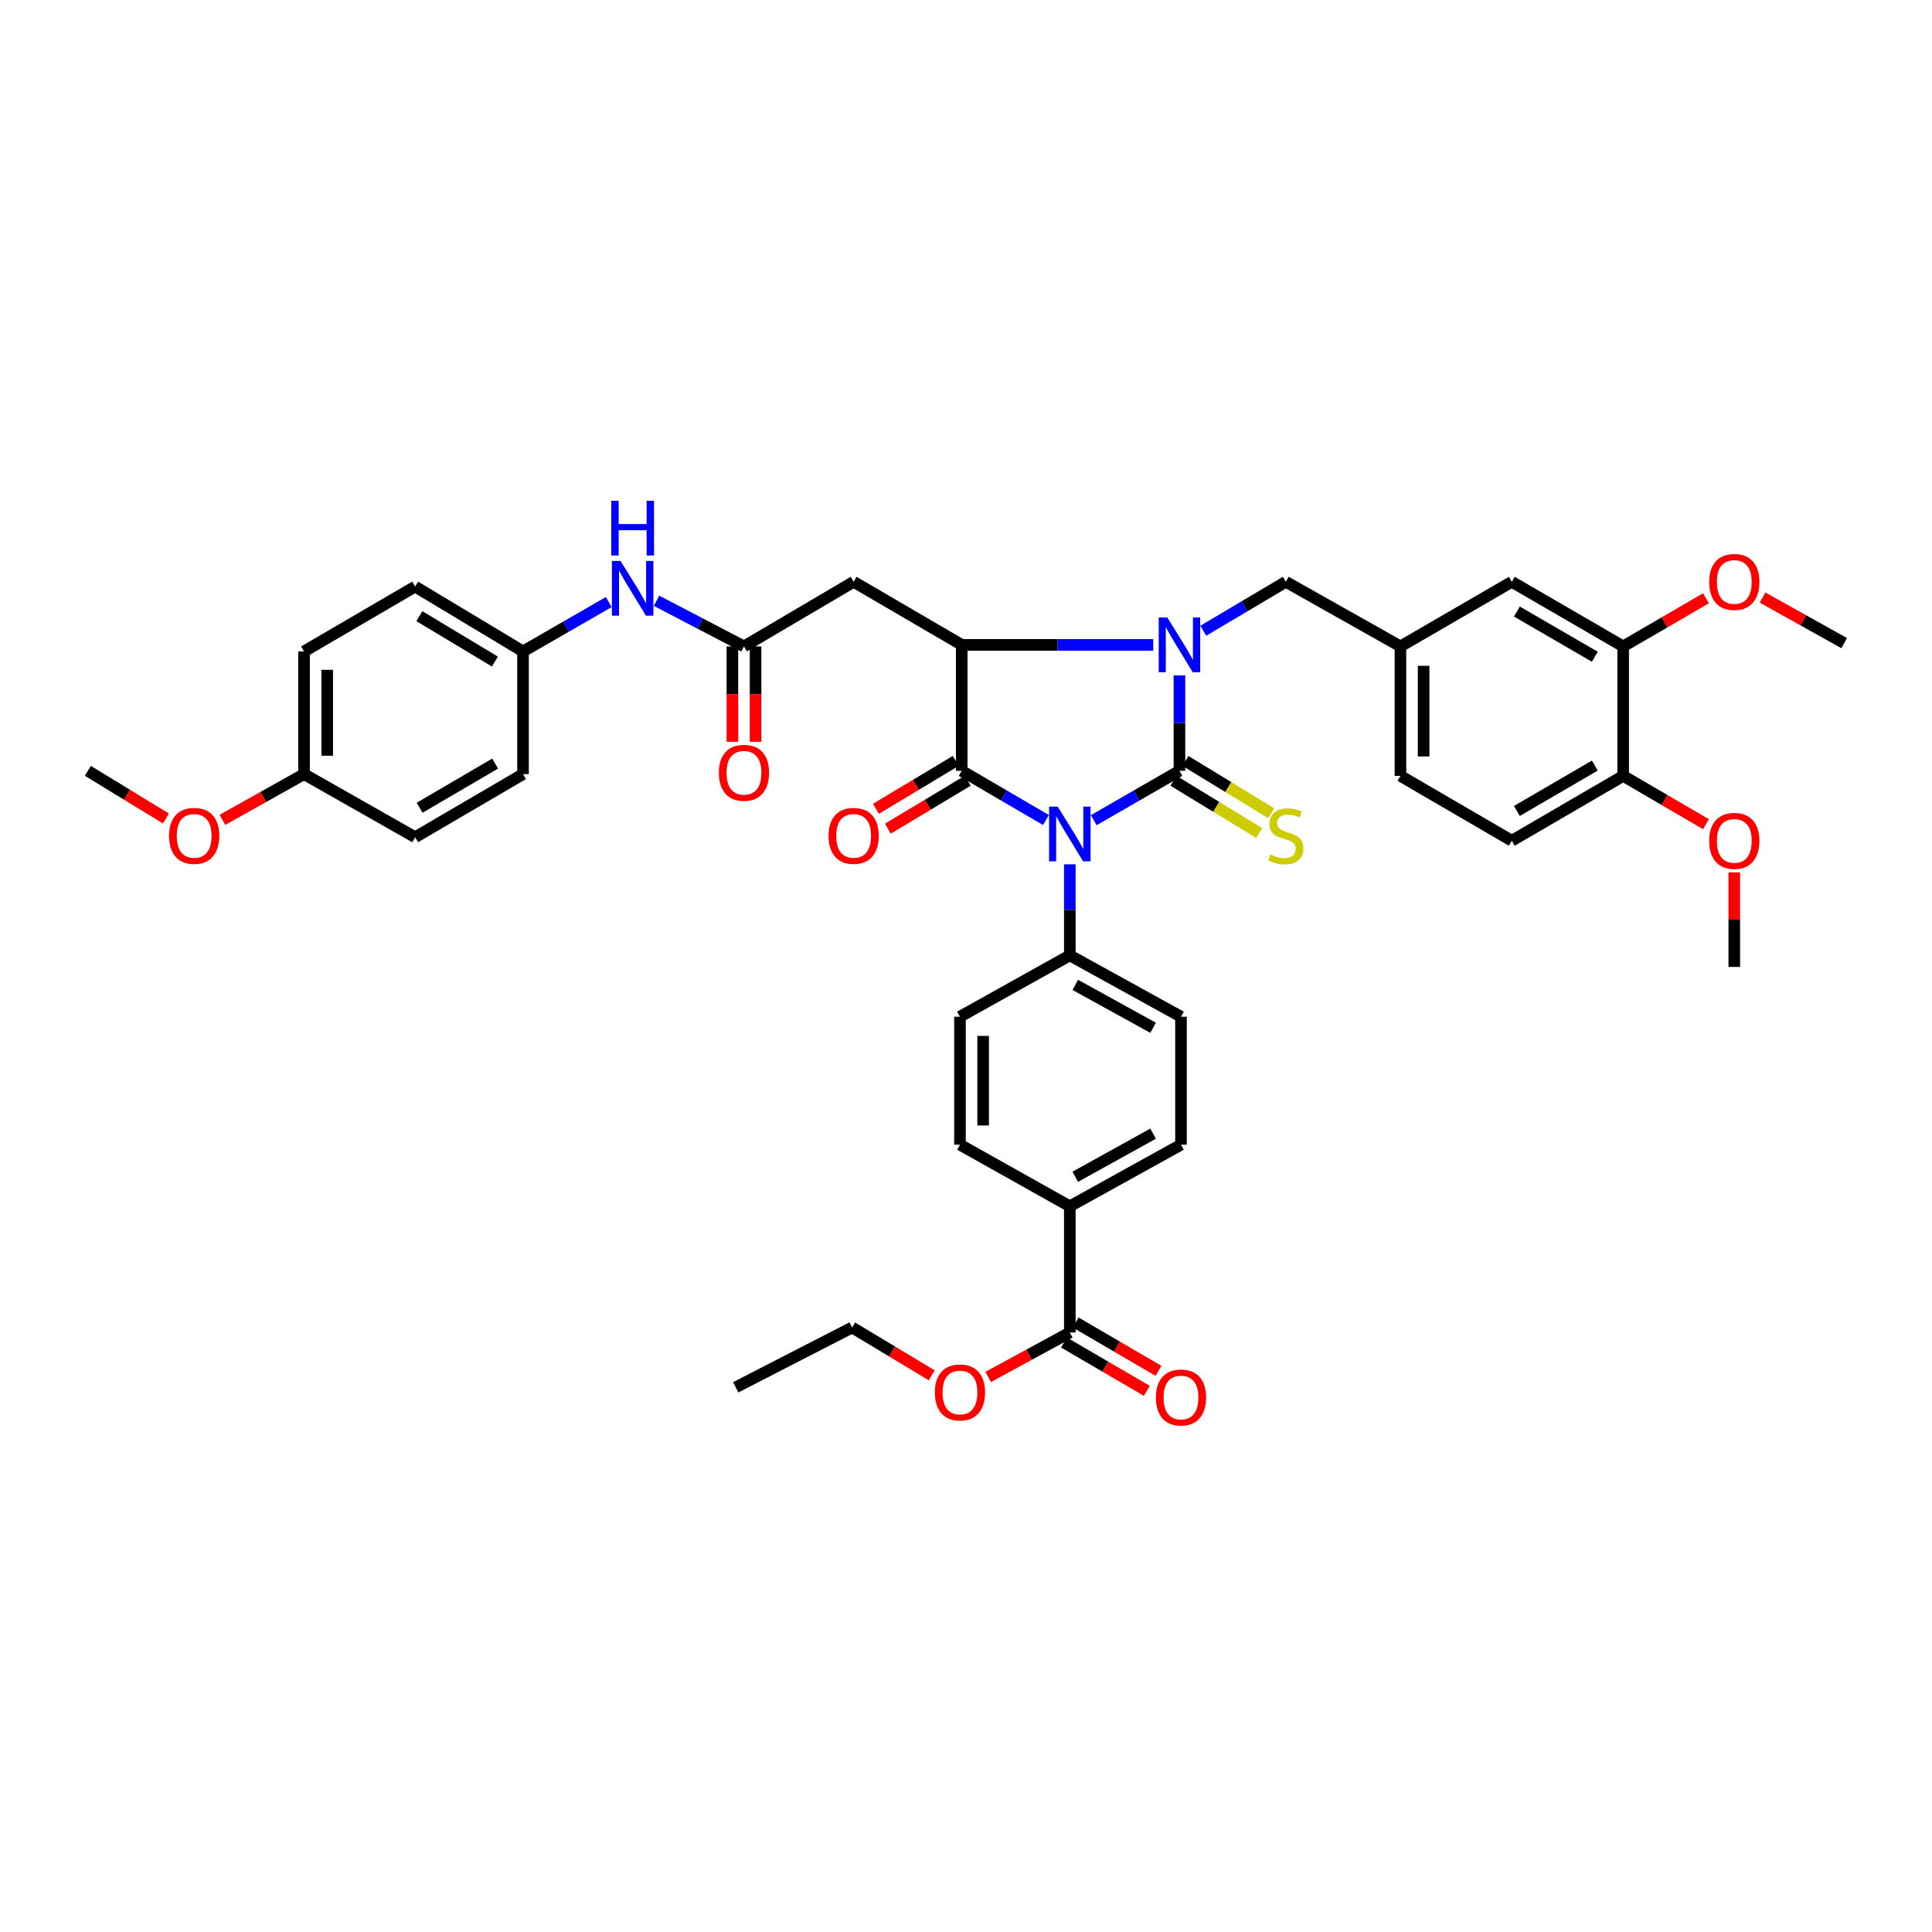 <?xml version='1.0' encoding='iso-8859-1'?>
<svg version='1.1' baseProfile='full'
              xmlns='http://www.w3.org/2000/svg'
                      xmlns:rdkit='http://www.rdkit.org/xml'
                      xmlns:xlink='http://www.w3.org/1999/xlink'
                  xml:space='preserve'
width='1000px' height='1000px' viewBox='0 0 1000 1000'>
<!-- END OF HEADER -->
<rect style='opacity:1.0;fill:#FFFFFF;stroke:none' width='1000' height='1000' x='0' y='0'> </rect>
<path class='bond-0' d='M 566.106,424.528 L 588.293,411.754' style='fill:none;fill-rule:evenodd;stroke:#0000FF;stroke-width:6px;stroke-linecap:butt;stroke-linejoin:miter;stroke-opacity:1' />
<path class='bond-0' d='M 588.293,411.754 L 610.48,398.98' style='fill:none;fill-rule:evenodd;stroke:#000000;stroke-width:6px;stroke-linecap:butt;stroke-linejoin:miter;stroke-opacity:1' />
<path class='bond-2' d='M 541.379,424.437 L 519.58,411.708' style='fill:none;fill-rule:evenodd;stroke:#0000FF;stroke-width:6px;stroke-linecap:butt;stroke-linejoin:miter;stroke-opacity:1' />
<path class='bond-2' d='M 519.58,411.708 L 497.781,398.98' style='fill:none;fill-rule:evenodd;stroke:#000000;stroke-width:6px;stroke-linecap:butt;stroke-linejoin:miter;stroke-opacity:1' />
<path class='bond-6' d='M 553.734,447.375 L 553.734,470.941' style='fill:none;fill-rule:evenodd;stroke:#0000FF;stroke-width:6px;stroke-linecap:butt;stroke-linejoin:miter;stroke-opacity:1' />
<path class='bond-6' d='M 553.734,470.941 L 553.734,494.507' style='fill:none;fill-rule:evenodd;stroke:#000000;stroke-width:6px;stroke-linecap:butt;stroke-linejoin:miter;stroke-opacity:1' />
<path class='bond-1' d='M 610.48,398.98 L 610.48,374.274' style='fill:none;fill-rule:evenodd;stroke:#000000;stroke-width:6px;stroke-linecap:butt;stroke-linejoin:miter;stroke-opacity:1' />
<path class='bond-1' d='M 610.48,374.274 L 610.48,349.568' style='fill:none;fill-rule:evenodd;stroke:#0000FF;stroke-width:6px;stroke-linecap:butt;stroke-linejoin:miter;stroke-opacity:1' />
<path class='bond-7' d='M 607.357,404.1 L 629.543,417.632' style='fill:none;fill-rule:evenodd;stroke:#000000;stroke-width:6px;stroke-linecap:butt;stroke-linejoin:miter;stroke-opacity:1' />
<path class='bond-7' d='M 629.543,417.632 L 651.729,431.164' style='fill:none;fill-rule:evenodd;stroke:#CCCC00;stroke-width:6px;stroke-linecap:butt;stroke-linejoin:miter;stroke-opacity:1' />
<path class='bond-7' d='M 613.602,393.86 L 635.788,407.392' style='fill:none;fill-rule:evenodd;stroke:#000000;stroke-width:6px;stroke-linecap:butt;stroke-linejoin:miter;stroke-opacity:1' />
<path class='bond-7' d='M 635.788,407.392 L 657.974,420.925' style='fill:none;fill-rule:evenodd;stroke:#CCCC00;stroke-width:6px;stroke-linecap:butt;stroke-linejoin:miter;stroke-opacity:1' />
<path class='bond-8' d='M 622.815,326.472 L 644.177,313.806' style='fill:none;fill-rule:evenodd;stroke:#0000FF;stroke-width:6px;stroke-linecap:butt;stroke-linejoin:miter;stroke-opacity:1' />
<path class='bond-8' d='M 644.177,313.806 L 665.539,301.141' style='fill:none;fill-rule:evenodd;stroke:#000000;stroke-width:6px;stroke-linecap:butt;stroke-linejoin:miter;stroke-opacity:1' />
<path class='bond-40' d='M 596.927,333.785 L 547.354,333.785' style='fill:none;fill-rule:evenodd;stroke:#0000FF;stroke-width:6px;stroke-linecap:butt;stroke-linejoin:miter;stroke-opacity:1' />
<path class='bond-40' d='M 547.354,333.785 L 497.781,333.785' style='fill:none;fill-rule:evenodd;stroke:#000000;stroke-width:6px;stroke-linecap:butt;stroke-linejoin:miter;stroke-opacity:1' />
<path class='bond-3' d='M 497.781,398.98 L 497.781,333.785' style='fill:none;fill-rule:evenodd;stroke:#000000;stroke-width:6px;stroke-linecap:butt;stroke-linejoin:miter;stroke-opacity:1' />
<path class='bond-10' d='M 494.694,393.838 L 474.04,406.24' style='fill:none;fill-rule:evenodd;stroke:#000000;stroke-width:6px;stroke-linecap:butt;stroke-linejoin:miter;stroke-opacity:1' />
<path class='bond-10' d='M 474.04,406.24 L 453.386,418.641' style='fill:none;fill-rule:evenodd;stroke:#FF0000;stroke-width:6px;stroke-linecap:butt;stroke-linejoin:miter;stroke-opacity:1' />
<path class='bond-10' d='M 500.868,404.121 L 480.214,416.523' style='fill:none;fill-rule:evenodd;stroke:#000000;stroke-width:6px;stroke-linecap:butt;stroke-linejoin:miter;stroke-opacity:1' />
<path class='bond-10' d='M 480.214,416.523 L 459.56,428.924' style='fill:none;fill-rule:evenodd;stroke:#FF0000;stroke-width:6px;stroke-linecap:butt;stroke-linejoin:miter;stroke-opacity:1' />
<path class='bond-4' d='M 497.781,333.785 L 441.848,301.141' style='fill:none;fill-rule:evenodd;stroke:#000000;stroke-width:6px;stroke-linecap:butt;stroke-linejoin:miter;stroke-opacity:1' />
<path class='bond-5' d='M 441.848,301.141 L 385.083,334.578' style='fill:none;fill-rule:evenodd;stroke:#000000;stroke-width:6px;stroke-linecap:butt;stroke-linejoin:miter;stroke-opacity:1' />
<path class='bond-12' d='M 385.083,334.578 L 362.45,322.767' style='fill:none;fill-rule:evenodd;stroke:#000000;stroke-width:6px;stroke-linecap:butt;stroke-linejoin:miter;stroke-opacity:1' />
<path class='bond-12' d='M 362.45,322.767 L 339.817,310.956' style='fill:none;fill-rule:evenodd;stroke:#0000FF;stroke-width:6px;stroke-linecap:butt;stroke-linejoin:miter;stroke-opacity:1' />
<path class='bond-17' d='M 379.086,334.578 L 379.086,359.269' style='fill:none;fill-rule:evenodd;stroke:#000000;stroke-width:6px;stroke-linecap:butt;stroke-linejoin:miter;stroke-opacity:1' />
<path class='bond-17' d='M 379.086,359.269 L 379.086,383.96' style='fill:none;fill-rule:evenodd;stroke:#FF0000;stroke-width:6px;stroke-linecap:butt;stroke-linejoin:miter;stroke-opacity:1' />
<path class='bond-17' d='M 391.08,334.578 L 391.08,359.269' style='fill:none;fill-rule:evenodd;stroke:#000000;stroke-width:6px;stroke-linecap:butt;stroke-linejoin:miter;stroke-opacity:1' />
<path class='bond-17' d='M 391.08,359.269 L 391.08,383.96' style='fill:none;fill-rule:evenodd;stroke:#FF0000;stroke-width:6px;stroke-linecap:butt;stroke-linejoin:miter;stroke-opacity:1' />
<path class='bond-19' d='M 553.734,494.507 L 496.875,526.251' style='fill:none;fill-rule:evenodd;stroke:#000000;stroke-width:6px;stroke-linecap:butt;stroke-linejoin:miter;stroke-opacity:1' />
<path class='bond-20' d='M 553.734,494.507 L 611.279,526.251' style='fill:none;fill-rule:evenodd;stroke:#000000;stroke-width:6px;stroke-linecap:butt;stroke-linejoin:miter;stroke-opacity:1' />
<path class='bond-20' d='M 556.572,509.771 L 596.854,531.992' style='fill:none;fill-rule:evenodd;stroke:#000000;stroke-width:6px;stroke-linecap:butt;stroke-linejoin:miter;stroke-opacity:1' />
<path class='bond-15' d='M 665.539,301.141 L 724.871,334.578' style='fill:none;fill-rule:evenodd;stroke:#000000;stroke-width:6px;stroke-linecap:butt;stroke-linejoin:miter;stroke-opacity:1' />
<path class='bond-9' d='M 553.734,689.705 L 553.734,624.377' style='fill:none;fill-rule:evenodd;stroke:#000000;stroke-width:6px;stroke-linecap:butt;stroke-linejoin:miter;stroke-opacity:1' />
<path class='bond-18' d='M 550.712,694.885 L 572.155,707.392' style='fill:none;fill-rule:evenodd;stroke:#000000;stroke-width:6px;stroke-linecap:butt;stroke-linejoin:miter;stroke-opacity:1' />
<path class='bond-18' d='M 572.155,707.392 L 593.599,719.899' style='fill:none;fill-rule:evenodd;stroke:#FF0000;stroke-width:6px;stroke-linecap:butt;stroke-linejoin:miter;stroke-opacity:1' />
<path class='bond-18' d='M 556.755,684.525 L 578.198,697.032' style='fill:none;fill-rule:evenodd;stroke:#000000;stroke-width:6px;stroke-linecap:butt;stroke-linejoin:miter;stroke-opacity:1' />
<path class='bond-18' d='M 578.198,697.032 L 599.642,709.538' style='fill:none;fill-rule:evenodd;stroke:#FF0000;stroke-width:6px;stroke-linecap:butt;stroke-linejoin:miter;stroke-opacity:1' />
<path class='bond-26' d='M 553.734,689.705 L 532.61,701.204' style='fill:none;fill-rule:evenodd;stroke:#000000;stroke-width:6px;stroke-linecap:butt;stroke-linejoin:miter;stroke-opacity:1' />
<path class='bond-26' d='M 532.61,701.204 L 511.487,712.702' style='fill:none;fill-rule:evenodd;stroke:#FF0000;stroke-width:6px;stroke-linecap:butt;stroke-linejoin:miter;stroke-opacity:1' />
<path class='bond-11' d='M 840.154,334.578 L 782.516,301.141' style='fill:none;fill-rule:evenodd;stroke:#000000;stroke-width:6px;stroke-linecap:butt;stroke-linejoin:miter;stroke-opacity:1' />
<path class='bond-11' d='M 825.49,339.937 L 785.143,316.531' style='fill:none;fill-rule:evenodd;stroke:#000000;stroke-width:6px;stroke-linecap:butt;stroke-linejoin:miter;stroke-opacity:1' />
<path class='bond-28' d='M 840.154,334.578 L 861.582,322.12' style='fill:none;fill-rule:evenodd;stroke:#000000;stroke-width:6px;stroke-linecap:butt;stroke-linejoin:miter;stroke-opacity:1' />
<path class='bond-28' d='M 861.582,322.12 L 883.01,309.662' style='fill:none;fill-rule:evenodd;stroke:#FF0000;stroke-width:6px;stroke-linecap:butt;stroke-linejoin:miter;stroke-opacity:1' />
<path class='bond-42' d='M 840.154,334.578 L 840.154,401.592' style='fill:none;fill-rule:evenodd;stroke:#000000;stroke-width:6px;stroke-linecap:butt;stroke-linejoin:miter;stroke-opacity:1' />
<path class='bond-24' d='M 315.086,311.629 L 292.899,324.403' style='fill:none;fill-rule:evenodd;stroke:#0000FF;stroke-width:6px;stroke-linecap:butt;stroke-linejoin:miter;stroke-opacity:1' />
<path class='bond-24' d='M 292.899,324.403 L 270.712,337.177' style='fill:none;fill-rule:evenodd;stroke:#000000;stroke-width:6px;stroke-linecap:butt;stroke-linejoin:miter;stroke-opacity:1' />
<path class='bond-13' d='M 553.734,624.377 L 611.279,592.486' style='fill:none;fill-rule:evenodd;stroke:#000000;stroke-width:6px;stroke-linecap:butt;stroke-linejoin:miter;stroke-opacity:1' />
<path class='bond-13' d='M 556.552,609.102 L 596.833,586.779' style='fill:none;fill-rule:evenodd;stroke:#000000;stroke-width:6px;stroke-linecap:butt;stroke-linejoin:miter;stroke-opacity:1' />
<path class='bond-41' d='M 553.734,624.377 L 496.875,592.486' style='fill:none;fill-rule:evenodd;stroke:#000000;stroke-width:6px;stroke-linecap:butt;stroke-linejoin:miter;stroke-opacity:1' />
<path class='bond-14' d='M 840.154,401.592 L 782.516,435.162' style='fill:none;fill-rule:evenodd;stroke:#000000;stroke-width:6px;stroke-linecap:butt;stroke-linejoin:miter;stroke-opacity:1' />
<path class='bond-14' d='M 825.472,396.263 L 785.125,419.762' style='fill:none;fill-rule:evenodd;stroke:#000000;stroke-width:6px;stroke-linecap:butt;stroke-linejoin:miter;stroke-opacity:1' />
<path class='bond-31' d='M 840.154,401.592 L 861.581,414.099' style='fill:none;fill-rule:evenodd;stroke:#000000;stroke-width:6px;stroke-linecap:butt;stroke-linejoin:miter;stroke-opacity:1' />
<path class='bond-31' d='M 861.581,414.099 L 883.008,426.606' style='fill:none;fill-rule:evenodd;stroke:#FF0000;stroke-width:6px;stroke-linecap:butt;stroke-linejoin:miter;stroke-opacity:1' />
<path class='bond-16' d='M 724.871,334.578 L 782.516,301.141' style='fill:none;fill-rule:evenodd;stroke:#000000;stroke-width:6px;stroke-linecap:butt;stroke-linejoin:miter;stroke-opacity:1' />
<path class='bond-25' d='M 724.871,334.578 L 724.871,401.592' style='fill:none;fill-rule:evenodd;stroke:#000000;stroke-width:6px;stroke-linecap:butt;stroke-linejoin:miter;stroke-opacity:1' />
<path class='bond-25' d='M 736.865,344.63 L 736.865,391.54' style='fill:none;fill-rule:evenodd;stroke:#000000;stroke-width:6px;stroke-linecap:butt;stroke-linejoin:miter;stroke-opacity:1' />
<path class='bond-22' d='M 496.875,526.251 L 496.875,592.486' style='fill:none;fill-rule:evenodd;stroke:#000000;stroke-width:6px;stroke-linecap:butt;stroke-linejoin:miter;stroke-opacity:1' />
<path class='bond-22' d='M 508.869,536.186 L 508.869,582.551' style='fill:none;fill-rule:evenodd;stroke:#000000;stroke-width:6px;stroke-linecap:butt;stroke-linejoin:miter;stroke-opacity:1' />
<path class='bond-21' d='M 611.279,526.251 L 611.279,592.486' style='fill:none;fill-rule:evenodd;stroke:#000000;stroke-width:6px;stroke-linecap:butt;stroke-linejoin:miter;stroke-opacity:1' />
<path class='bond-23' d='M 782.516,435.162 L 724.871,401.592' style='fill:none;fill-rule:evenodd;stroke:#000000;stroke-width:6px;stroke-linecap:butt;stroke-linejoin:miter;stroke-opacity:1' />
<path class='bond-29' d='M 270.712,337.177 L 270.712,400.686' style='fill:none;fill-rule:evenodd;stroke:#000000;stroke-width:6px;stroke-linecap:butt;stroke-linejoin:miter;stroke-opacity:1' />
<path class='bond-30' d='M 270.712,337.177 L 214.872,303.613' style='fill:none;fill-rule:evenodd;stroke:#000000;stroke-width:6px;stroke-linecap:butt;stroke-linejoin:miter;stroke-opacity:1' />
<path class='bond-30' d='M 256.157,342.422 L 217.069,318.928' style='fill:none;fill-rule:evenodd;stroke:#000000;stroke-width:6px;stroke-linecap:butt;stroke-linejoin:miter;stroke-opacity:1' />
<path class='bond-35' d='M 482.253,711.863 L 461.661,699.478' style='fill:none;fill-rule:evenodd;stroke:#FF0000;stroke-width:6px;stroke-linecap:butt;stroke-linejoin:miter;stroke-opacity:1' />
<path class='bond-35' d='M 461.661,699.478 L 441.069,687.093' style='fill:none;fill-rule:evenodd;stroke:#000000;stroke-width:6px;stroke-linecap:butt;stroke-linejoin:miter;stroke-opacity:1' />
<path class='bond-27' d='M 157.373,400.686 L 157.373,337.177' style='fill:none;fill-rule:evenodd;stroke:#000000;stroke-width:6px;stroke-linecap:butt;stroke-linejoin:miter;stroke-opacity:1' />
<path class='bond-27' d='M 169.368,391.159 L 169.368,346.703' style='fill:none;fill-rule:evenodd;stroke:#000000;stroke-width:6px;stroke-linecap:butt;stroke-linejoin:miter;stroke-opacity:1' />
<path class='bond-34' d='M 157.373,400.686 L 136.249,412.526' style='fill:none;fill-rule:evenodd;stroke:#000000;stroke-width:6px;stroke-linecap:butt;stroke-linejoin:miter;stroke-opacity:1' />
<path class='bond-34' d='M 136.249,412.526 L 115.125,424.367' style='fill:none;fill-rule:evenodd;stroke:#FF0000;stroke-width:6px;stroke-linecap:butt;stroke-linejoin:miter;stroke-opacity:1' />
<path class='bond-43' d='M 157.373,400.686 L 214.872,433.343' style='fill:none;fill-rule:evenodd;stroke:#000000;stroke-width:6px;stroke-linecap:butt;stroke-linejoin:miter;stroke-opacity:1' />
<path class='bond-36' d='M 912.289,309.302 L 933.417,321.093' style='fill:none;fill-rule:evenodd;stroke:#FF0000;stroke-width:6px;stroke-linecap:butt;stroke-linejoin:miter;stroke-opacity:1' />
<path class='bond-36' d='M 933.417,321.093 L 954.545,332.885' style='fill:none;fill-rule:evenodd;stroke:#000000;stroke-width:6px;stroke-linecap:butt;stroke-linejoin:miter;stroke-opacity:1' />
<path class='bond-33' d='M 270.712,400.686 L 214.872,433.343' style='fill:none;fill-rule:evenodd;stroke:#000000;stroke-width:6px;stroke-linecap:butt;stroke-linejoin:miter;stroke-opacity:1' />
<path class='bond-33' d='M 256.28,395.231 L 217.193,418.091' style='fill:none;fill-rule:evenodd;stroke:#000000;stroke-width:6px;stroke-linecap:butt;stroke-linejoin:miter;stroke-opacity:1' />
<path class='bond-32' d='M 214.872,303.613 L 157.373,337.177' style='fill:none;fill-rule:evenodd;stroke:#000000;stroke-width:6px;stroke-linecap:butt;stroke-linejoin:miter;stroke-opacity:1' />
<path class='bond-37' d='M 897.666,451.548 L 897.666,476.016' style='fill:none;fill-rule:evenodd;stroke:#FF0000;stroke-width:6px;stroke-linecap:butt;stroke-linejoin:miter;stroke-opacity:1' />
<path class='bond-37' d='M 897.666,476.016 L 897.666,500.484' style='fill:none;fill-rule:evenodd;stroke:#000000;stroke-width:6px;stroke-linecap:butt;stroke-linejoin:miter;stroke-opacity:1' />
<path class='bond-38' d='M 85.895,423.653 L 65.675,411.316' style='fill:none;fill-rule:evenodd;stroke:#FF0000;stroke-width:6px;stroke-linecap:butt;stroke-linejoin:miter;stroke-opacity:1' />
<path class='bond-38' d='M 65.675,411.316 L 45.455,398.98' style='fill:none;fill-rule:evenodd;stroke:#000000;stroke-width:6px;stroke-linecap:butt;stroke-linejoin:miter;stroke-opacity:1' />
<path class='bond-39' d='M 441.069,687.093 L 380.798,718.071' style='fill:none;fill-rule:evenodd;stroke:#000000;stroke-width:6px;stroke-linecap:butt;stroke-linejoin:miter;stroke-opacity:1' />
<path  class='atom-0' d='M 547.477 417.498
L 556.752 432.49
Q 557.672 433.969, 559.151 436.648
Q 560.63 439.327, 560.71 439.487
L 560.71 417.498
L 564.469 417.498
L 564.469 445.804
L 560.591 445.804
L 550.635 429.412
Q 549.476 427.493, 548.237 425.294
Q 547.037 423.095, 546.677 422.415
L 546.677 445.804
L 542.999 445.804
L 542.999 417.498
L 547.477 417.498
' fill='#0000FF'/>
<path  class='atom-2' d='M 604.223 319.632
L 613.498 334.625
Q 614.418 336.104, 615.897 338.782
Q 617.376 341.461, 617.456 341.621
L 617.456 319.632
L 621.214 319.632
L 621.214 347.938
L 617.336 347.938
L 607.381 331.546
Q 606.222 329.627, 604.982 327.428
Q 603.783 325.229, 603.423 324.549
L 603.423 347.938
L 599.745 347.938
L 599.745 319.632
L 604.223 319.632
' fill='#0000FF'/>
<path  class='atom-8' d='M 657.543 442.279
Q 657.863 442.399, 659.183 442.958
Q 660.502 443.518, 661.941 443.878
Q 663.42 444.198, 664.86 444.198
Q 667.538 444.198, 669.098 442.918
Q 670.657 441.599, 670.657 439.32
Q 670.657 437.761, 669.857 436.801
Q 669.098 435.842, 667.898 435.322
Q 666.699 434.802, 664.7 434.203
Q 662.181 433.443, 660.662 432.723
Q 659.183 432.004, 658.103 430.485
Q 657.064 428.965, 657.064 426.407
Q 657.064 422.848, 659.462 420.649
Q 661.901 418.45, 666.699 418.45
Q 669.977 418.45, 673.695 420.01
L 672.776 423.088
Q 669.378 421.689, 666.819 421.689
Q 664.06 421.689, 662.541 422.848
Q 661.022 423.968, 661.062 425.927
Q 661.062 427.446, 661.821 428.366
Q 662.621 429.285, 663.74 429.805
Q 664.9 430.325, 666.819 430.924
Q 669.378 431.724, 670.897 432.524
Q 672.416 433.323, 673.496 434.962
Q 674.615 436.562, 674.615 439.32
Q 674.615 443.238, 671.976 445.357
Q 669.378 447.436, 665.02 447.436
Q 662.501 447.436, 660.582 446.877
Q 658.703 446.357, 656.464 445.437
L 657.543 442.279
' fill='#CCCC00'/>
<path  class='atom-11' d='M 428.855 432.643
Q 428.855 425.847, 432.213 422.049
Q 435.571 418.25, 441.848 418.25
Q 448.125 418.25, 451.484 422.049
Q 454.842 425.847, 454.842 432.643
Q 454.842 439.52, 451.444 443.438
Q 448.045 447.316, 441.848 447.316
Q 435.611 447.316, 432.213 443.438
Q 428.855 439.56, 428.855 432.643
M 441.848 444.118
Q 446.166 444.118, 448.485 441.239
Q 450.844 438.321, 450.844 432.643
Q 450.844 427.086, 448.485 424.288
Q 446.166 421.449, 441.848 421.449
Q 437.53 421.449, 435.172 424.248
Q 432.853 427.046, 432.853 432.643
Q 432.853 438.361, 435.172 441.239
Q 437.53 444.118, 441.848 444.118
' fill='#FF0000'/>
<path  class='atom-13' d='M 321.2 290.353
L 330.476 305.345
Q 331.395 306.825, 332.875 309.503
Q 334.354 312.182, 334.434 312.342
L 334.434 290.353
L 338.192 290.353
L 338.192 318.659
L 334.314 318.659
L 324.359 302.267
Q 323.199 300.348, 321.96 298.149
Q 320.761 295.95, 320.401 295.27
L 320.401 318.659
L 316.723 318.659
L 316.723 290.353
L 321.2 290.353
' fill='#0000FF'/>
<path  class='atom-13' d='M 316.383 259.216
L 320.221 259.216
L 320.221 271.25
L 334.694 271.25
L 334.694 259.216
L 338.532 259.216
L 338.532 287.522
L 334.694 287.522
L 334.694 274.448
L 320.221 274.448
L 320.221 287.522
L 316.383 287.522
L 316.383 259.216
' fill='#0000FF'/>
<path  class='atom-18' d='M 372.089 399.986
Q 372.089 393.189, 375.447 389.391
Q 378.806 385.593, 385.083 385.593
Q 391.36 385.593, 394.718 389.391
Q 398.076 393.189, 398.076 399.986
Q 398.076 406.863, 394.678 410.781
Q 391.28 414.659, 385.083 414.659
Q 378.846 414.659, 375.447 410.781
Q 372.089 406.903, 372.089 399.986
M 385.083 411.46
Q 389.4 411.46, 391.719 408.582
Q 394.078 405.663, 394.078 399.986
Q 394.078 394.429, 391.719 391.63
Q 389.4 388.791, 385.083 388.791
Q 380.765 388.791, 378.406 391.59
Q 376.087 394.389, 376.087 399.986
Q 376.087 405.703, 378.406 408.582
Q 380.765 411.46, 385.083 411.46
' fill='#FF0000'/>
<path  class='atom-19' d='M 598.286 723.349
Q 598.286 716.552, 601.644 712.754
Q 605.002 708.956, 611.279 708.956
Q 617.556 708.956, 620.914 712.754
Q 624.273 716.552, 624.273 723.349
Q 624.273 730.225, 620.875 734.143
Q 617.476 738.022, 611.279 738.022
Q 605.042 738.022, 601.644 734.143
Q 598.286 730.265, 598.286 723.349
M 611.279 734.823
Q 615.597 734.823, 617.916 731.944
Q 620.275 729.026, 620.275 723.349
Q 620.275 717.791, 617.916 714.993
Q 615.597 712.154, 611.279 712.154
Q 606.961 712.154, 604.602 714.953
Q 602.284 717.751, 602.284 723.349
Q 602.284 729.066, 604.602 731.944
Q 606.961 734.823, 611.279 734.823
' fill='#FF0000'/>
<path  class='atom-27' d='M 483.881 720.737
Q 483.881 713.94, 487.24 710.142
Q 490.598 706.344, 496.875 706.344
Q 503.152 706.344, 506.51 710.142
Q 509.869 713.94, 509.869 720.737
Q 509.869 727.613, 506.47 731.531
Q 503.072 735.409, 496.875 735.409
Q 490.638 735.409, 487.24 731.531
Q 483.881 727.653, 483.881 720.737
M 496.875 732.211
Q 501.193 732.211, 503.512 729.332
Q 505.87 726.414, 505.87 720.737
Q 505.87 715.179, 503.512 712.381
Q 501.193 709.542, 496.875 709.542
Q 492.557 709.542, 490.198 712.341
Q 487.879 715.139, 487.879 720.737
Q 487.879 726.454, 490.198 729.332
Q 492.557 732.211, 496.875 732.211
' fill='#FF0000'/>
<path  class='atom-29' d='M 884.673 301.221
Q 884.673 294.424, 888.031 290.626
Q 891.39 286.828, 897.666 286.828
Q 903.943 286.828, 907.302 290.626
Q 910.66 294.424, 910.66 301.221
Q 910.66 308.097, 907.262 312.016
Q 903.863 315.894, 897.666 315.894
Q 891.43 315.894, 888.031 312.016
Q 884.673 308.137, 884.673 301.221
M 897.666 312.695
Q 901.984 312.695, 904.303 309.817
Q 906.662 306.898, 906.662 301.221
Q 906.662 295.663, 904.303 292.865
Q 901.984 290.026, 897.666 290.026
Q 893.349 290.026, 890.99 292.825
Q 888.671 295.623, 888.671 301.221
Q 888.671 306.938, 890.99 309.817
Q 893.349 312.695, 897.666 312.695
' fill='#FF0000'/>
<path  class='atom-32' d='M 884.673 435.242
Q 884.673 428.446, 888.031 424.647
Q 891.39 420.849, 897.666 420.849
Q 903.943 420.849, 907.302 424.647
Q 910.66 428.446, 910.66 435.242
Q 910.66 442.119, 907.262 446.037
Q 903.863 449.915, 897.666 449.915
Q 891.43 449.915, 888.031 446.037
Q 884.673 442.159, 884.673 435.242
M 897.666 446.717
Q 901.984 446.717, 904.303 443.838
Q 906.662 440.919, 906.662 435.242
Q 906.662 429.685, 904.303 426.886
Q 901.984 424.048, 897.666 424.048
Q 893.349 424.048, 890.99 426.846
Q 888.671 429.645, 888.671 435.242
Q 888.671 440.959, 890.99 443.838
Q 893.349 446.717, 897.666 446.717
' fill='#FF0000'/>
<path  class='atom-35' d='M 87.507 432.643
Q 87.507 425.847, 90.866 422.049
Q 94.224 418.25, 100.501 418.25
Q 106.778 418.25, 110.136 422.049
Q 113.495 425.847, 113.495 432.643
Q 113.495 439.52, 110.096 443.438
Q 106.698 447.316, 100.501 447.316
Q 94.264 447.316, 90.866 443.438
Q 87.507 439.56, 87.507 432.643
M 100.501 444.118
Q 104.819 444.118, 107.138 441.239
Q 109.497 438.321, 109.497 432.643
Q 109.497 427.086, 107.138 424.288
Q 104.819 421.449, 100.501 421.449
Q 96.183 421.449, 93.824 424.248
Q 91.505 427.046, 91.505 432.643
Q 91.505 438.361, 93.824 441.239
Q 96.183 444.118, 100.501 444.118
' fill='#FF0000'/>
</svg>
